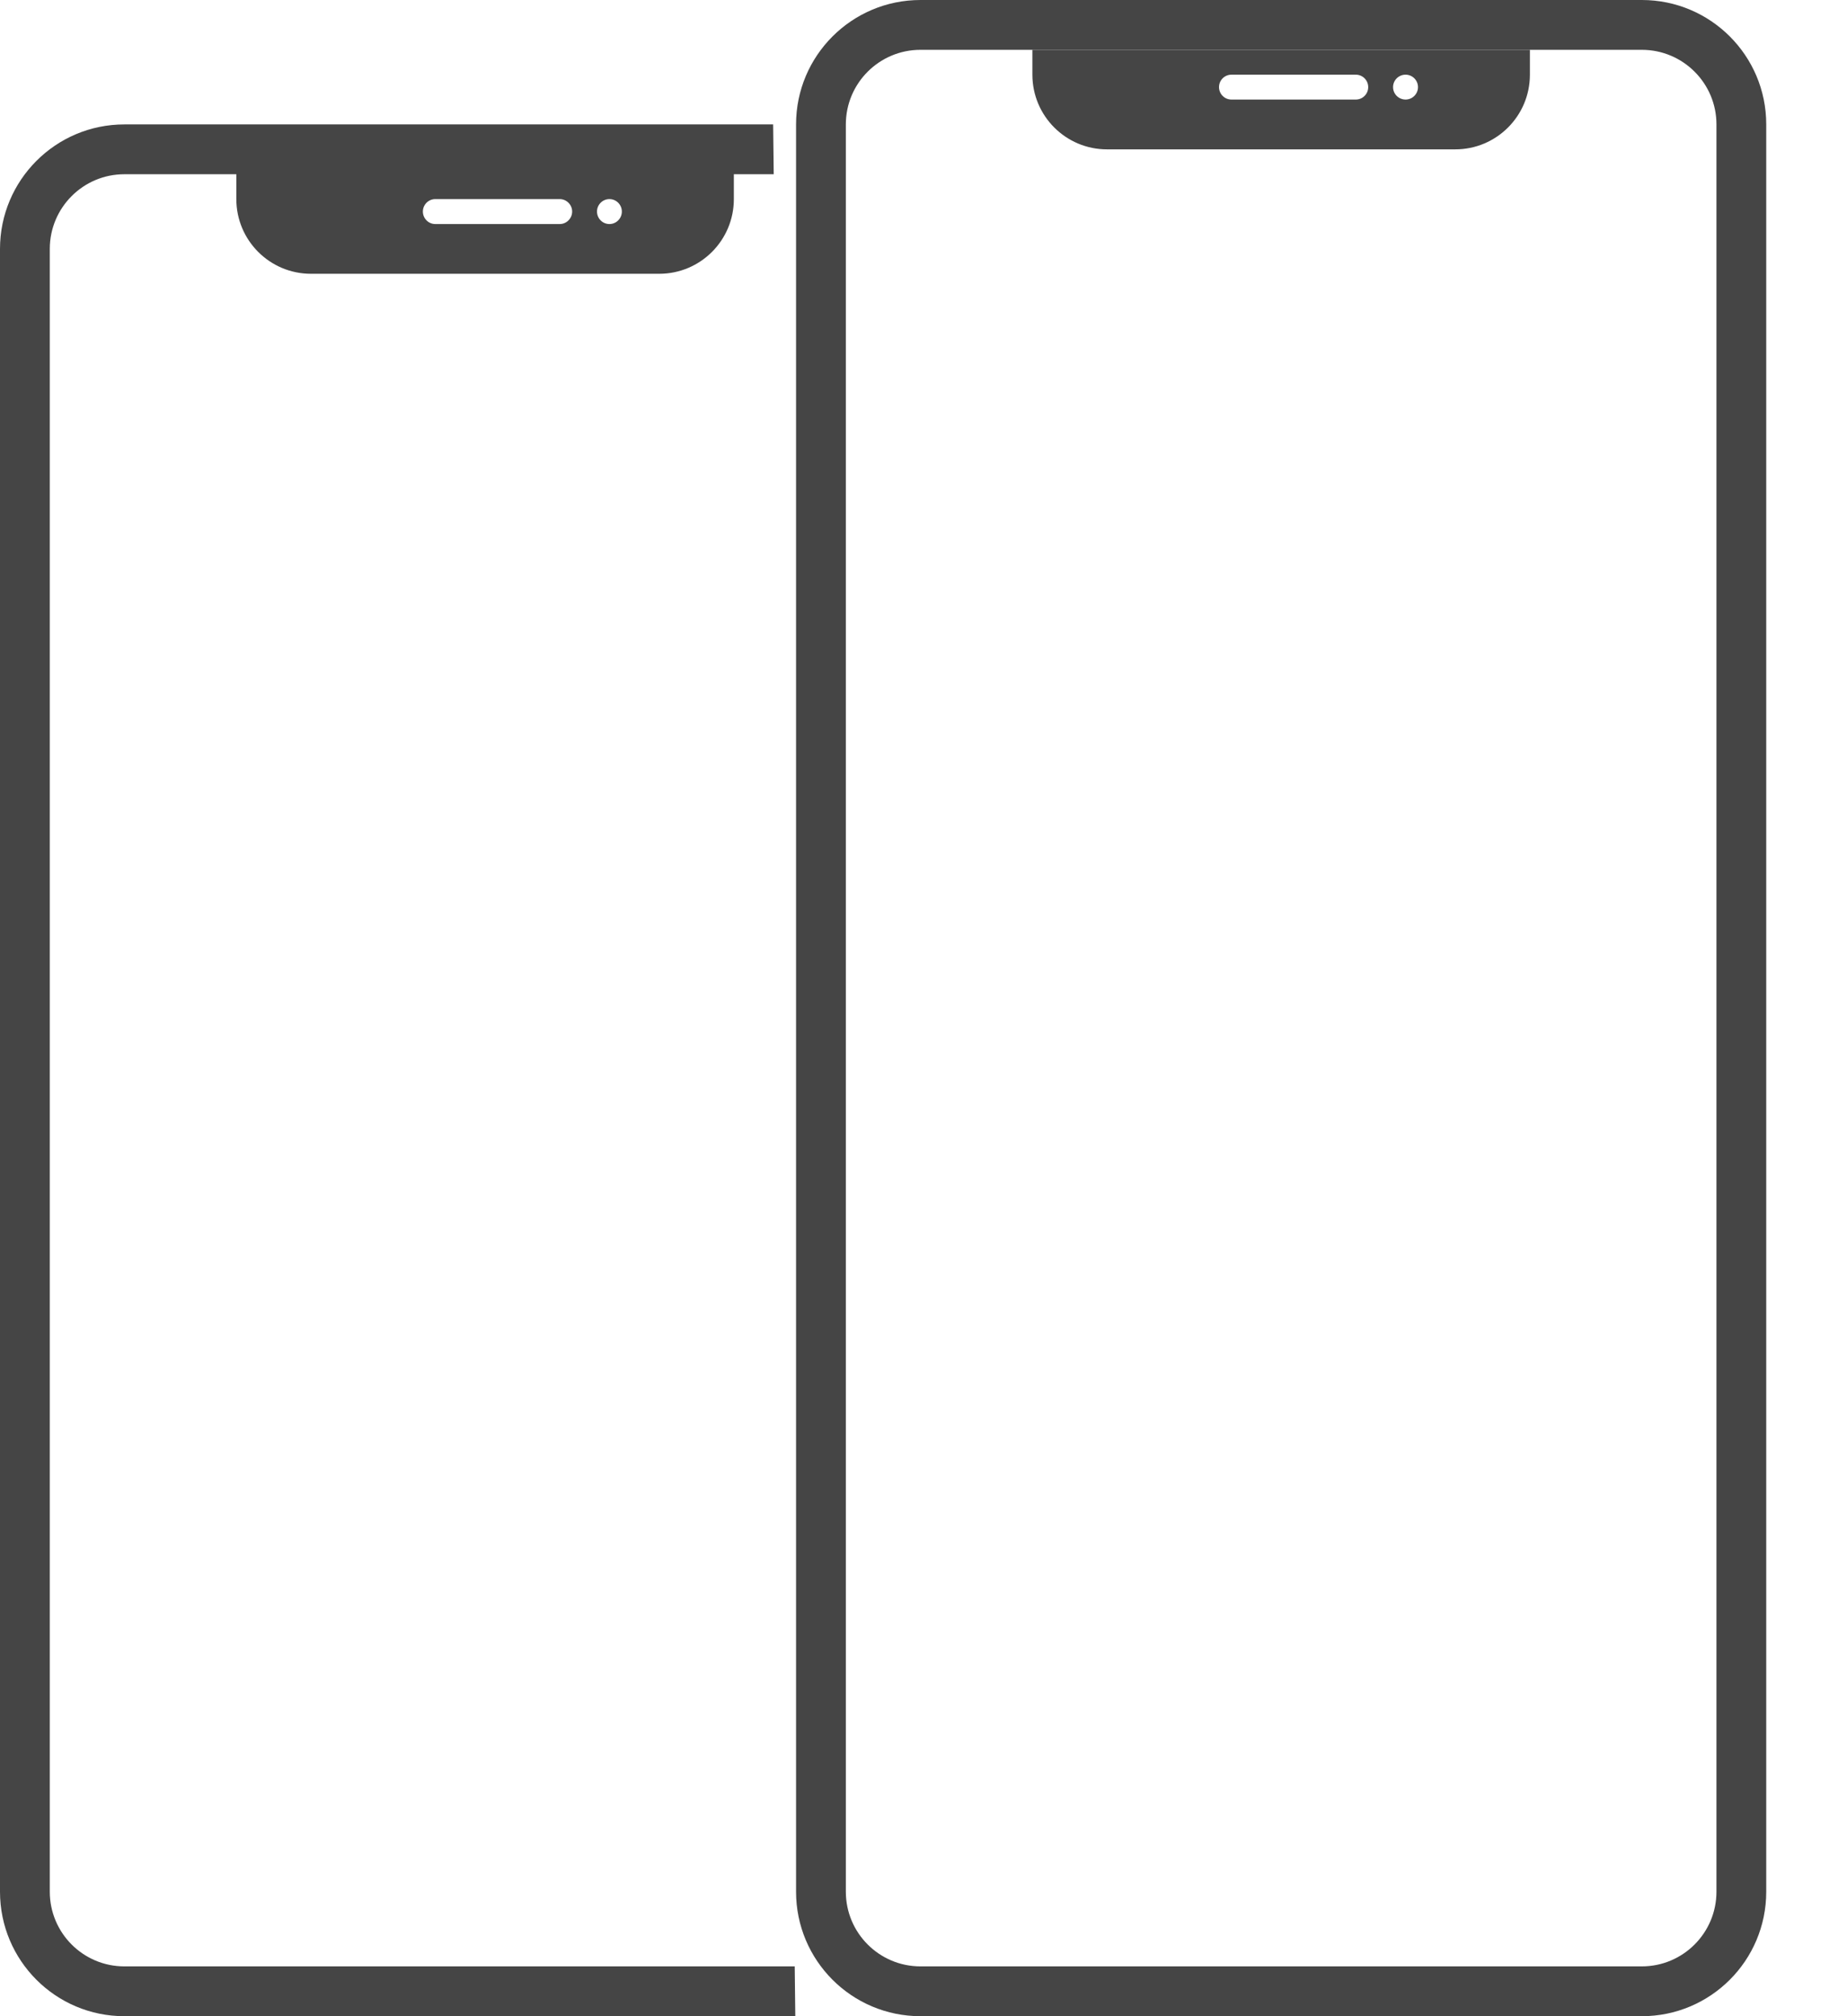 <svg width="22" height="24" viewBox="0 0 22 24" fill="none" xmlns="http://www.w3.org/2000/svg">
<path fill-rule="evenodd" clip-rule="evenodd" d="M19.556 0.593H10.964C10.473 0.593 10.075 0.991 10.075 1.481V22.518C10.075 23.009 10.473 23.407 10.964 23.407H19.556C20.047 23.407 20.445 23.009 20.445 22.518V1.481C20.445 0.991 20.047 0.593 19.556 0.593ZM10.964 0C10.146 0 9.482 0.663 9.482 1.481V22.518C9.482 23.337 10.146 24 10.964 24H19.556C20.375 24 21.038 23.337 21.038 22.518V1.481C21.038 0.663 20.375 0 19.556 0H10.964Z" fill="#454545"/>
<path fill-rule="evenodd" clip-rule="evenodd" d="M12.297 0.593H18.223V0.889C18.223 1.38 17.825 1.778 17.334 1.778H13.186C12.695 1.778 12.297 1.38 12.297 0.889V0.593ZM14.52 1.037C14.52 0.955 14.586 0.889 14.668 0.889H16.149C16.231 0.889 16.297 0.955 16.297 1.037C16.297 1.119 16.231 1.185 16.149 1.185H14.668C14.586 1.185 14.52 1.119 14.52 1.037ZM16.742 1.185C16.823 1.185 16.89 1.119 16.89 1.037C16.89 0.955 16.823 0.889 16.742 0.889C16.66 0.889 16.593 0.955 16.593 1.037C16.593 1.119 16.66 1.185 16.742 1.185Z" fill="#454545"/>
<path fill-rule="evenodd" clip-rule="evenodd" d="M9.209 1.481H1.481C0.663 1.481 0 2.145 0 2.963V22.518C0 23.337 0.663 24 1.481 24H9.473L9.466 23.407H1.481C0.991 23.407 0.593 23.009 0.593 22.518V2.963C0.593 2.472 0.991 2.074 1.481 2.074H2.815V2.37C2.815 2.861 3.213 3.259 3.704 3.259H7.852C8.343 3.259 8.741 2.861 8.741 2.37V2.074H9.216L9.209 1.481ZM5.185 2.37C5.103 2.37 5.037 2.437 5.037 2.518C5.037 2.6 5.103 2.667 5.185 2.667H6.667C6.748 2.667 6.815 2.6 6.815 2.518C6.815 2.437 6.748 2.37 6.667 2.37H5.185ZM7.407 2.518C7.407 2.6 7.341 2.667 7.259 2.667C7.177 2.667 7.111 2.6 7.111 2.518C7.111 2.437 7.177 2.37 7.259 2.37C7.341 2.37 7.407 2.437 7.407 2.518Z" fill="#454545"/>
</svg>
